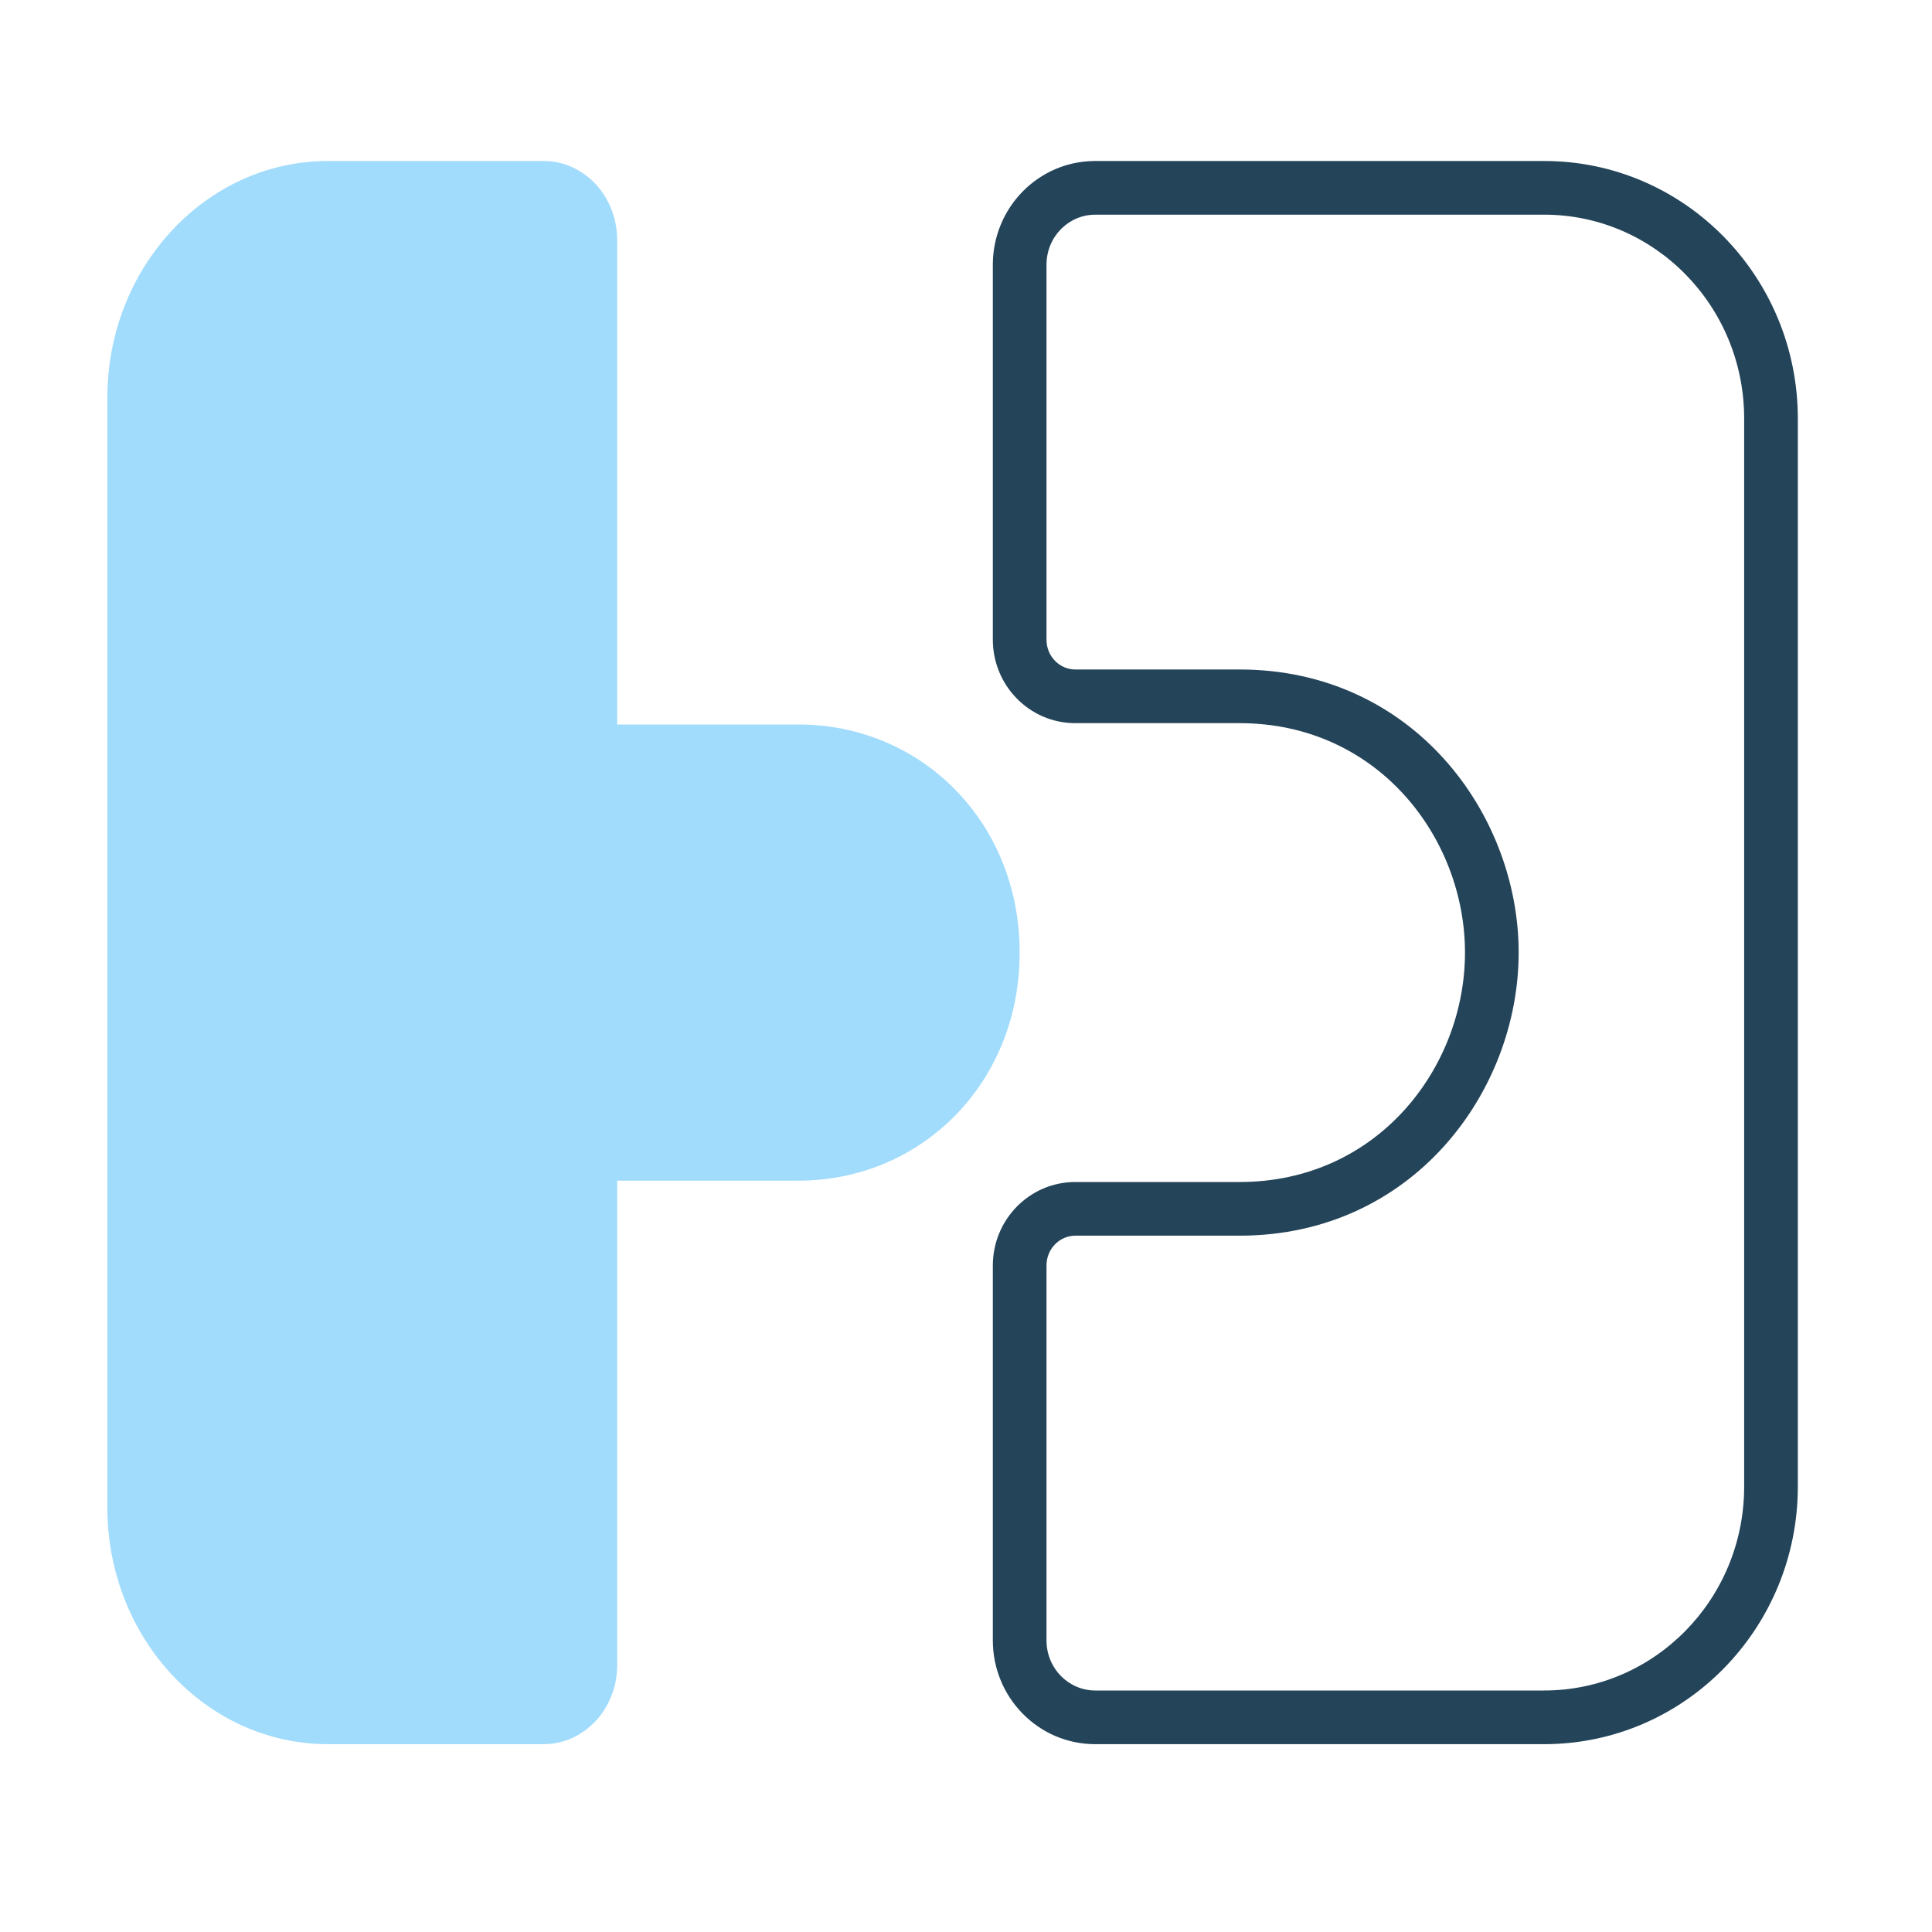 <svg width="72" height="72" viewBox="0 0 72 72" fill="none" xmlns="http://www.w3.org/2000/svg">
<path fill-rule="evenodd" clip-rule="evenodd" d="M20.257 6C21.774 6 23 7.317 23 8.945V27H29.757C34.311 27 38 30.611 38 35.5C38 40.389 34.311 44 29.757 44H23V62.056C23 63.683 21.774 65 20.257 65H12.223C7.679 65 4 61.045 4 56.172V14.828C4 9.955 7.684 6 12.223 6H20.257Z" fill="#A1DCFC"/>
<path fill-rule="evenodd" clip-rule="evenodd" d="M40.816 8C39.829 8 39 8.818 39 9.866V23.839C39 24.47 39.497 24.95 40.075 24.95H46.194C52.645 24.95 56.596 30.321 56.596 35.5C56.596 40.679 52.645 46.05 46.194 46.05H40.075C39.497 46.05 39 46.53 39 47.161V61.134C39 62.182 39.829 63 40.816 63H57.547C61.645 63 65 59.611 65 55.397V15.603C65 11.389 61.645 8 57.547 8H40.816ZM37 9.866C37 7.747 38.691 6 40.816 6H57.547C62.783 6 67 10.317 67 15.603V55.397C67 60.683 62.783 65 57.547 65H40.816C38.691 65 37 63.253 37 61.134V47.161C37 45.459 38.36 44.05 40.075 44.05H46.194C51.355 44.05 54.596 39.769 54.596 35.5C54.596 31.231 51.355 26.95 46.194 26.95H40.075C38.36 26.95 37 25.541 37 23.839V9.866Z" fill="#244459"/>
</svg>

